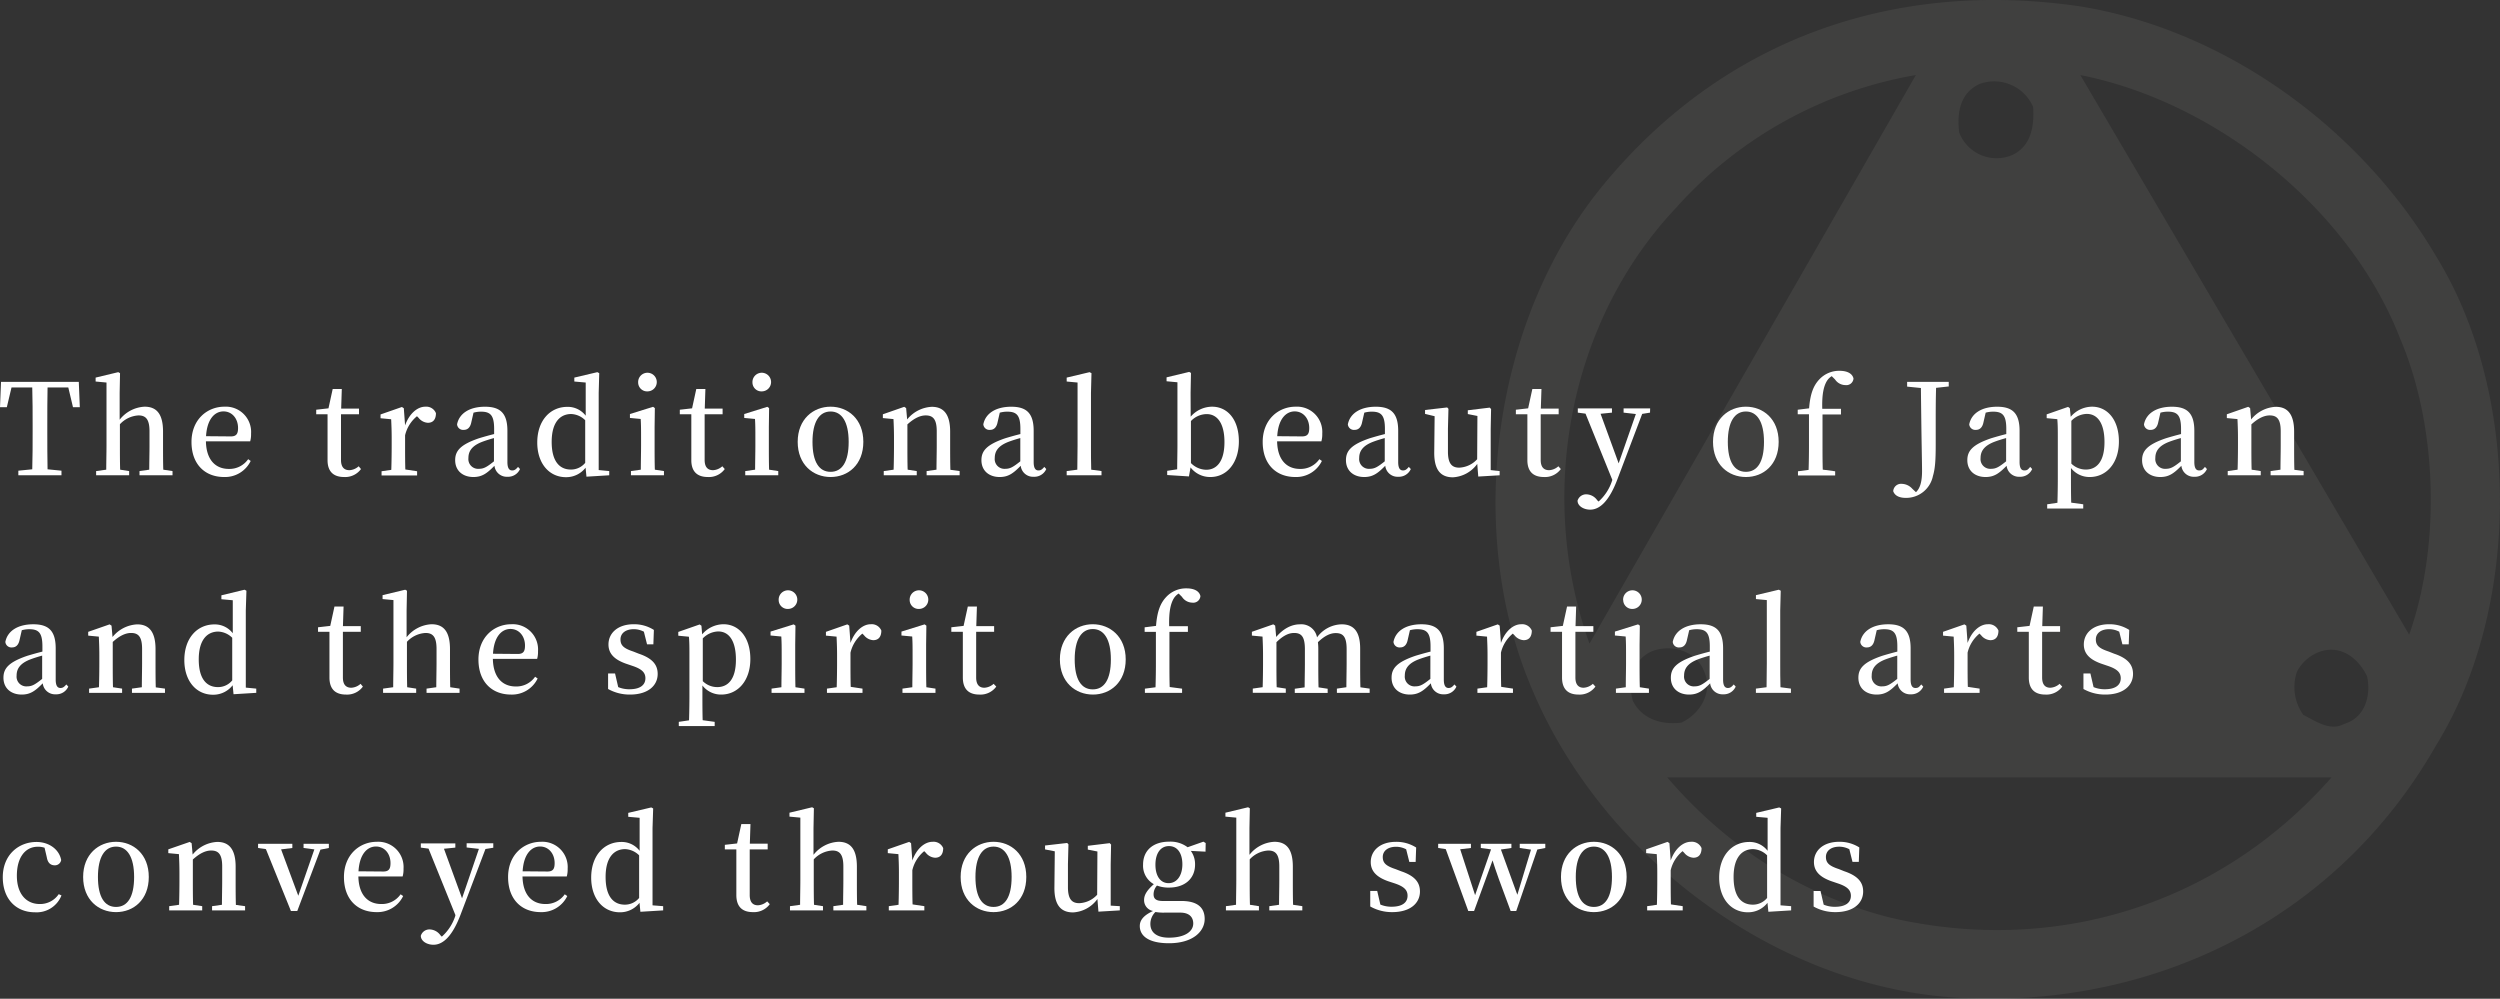 <svg xmlns="http://www.w3.org/2000/svg" viewBox="0 0 592.96 236.88"><rect x="0" y="0" width="592.96" height="236.88" fill="#333333" stroke="none"/><defs><style>.cls-1{fill:#bcbbaf;opacity:0.1;}.cls-2{fill:#fff;}</style></defs><g id="レイヤー_2" data-name="レイヤー 2"><g id="txt"><path class="cls-1" d="M577.77,60.73C559.63,29.9,527.28,6.92,493.11,1.47,449-4.88,408.76,9.33,380.33,43.8c-26,31.45-33.25,81.64-16.92,119.73,16.92,40.21,58.65,71.05,101.89,73.17,45.95,2.42,89.19-19,112.47-59.86C598,144.18,598,93.39,577.77,60.73ZM469.53,19.91a10.07,10.07,0,0,1,12.69,5.45c.3,4.23-.3,9.37-5.13,11.49a9.49,9.49,0,0,1-12.4-5.44C464.09,26.56,465,22,469.53,19.91Zm-71.66,29A98.81,98.81,0,0,1,454.41,17.8L377,152.65C364.31,117.27,372.18,75.85,397.87,48.94ZM387.29,166.25c-1.21-4.23-.31-9.67,4.54-11.79,4.83-1.81,10.58,0,12.39,4.84,2.12,4.84-.91,10-5.44,12.1C394,172,389.41,170.48,387.29,166.25Zm61.08,51.4c-20.26-5.14-38.41-16.33-52.92-33.26H553C526.37,214.63,487.37,226.72,448.37,217.65ZM556,171.7c-3.32,1.81-6.65-.61-9.67-2.12a11.31,11.31,0,0,1-1.52-10.28,9.9,9.9,0,0,1,5.75-4.84c5.14-1.51,9.07,2.12,10.89,6C562.35,164.74,561.14,170.19,556,171.7Zm15.42-21.17-78-132.73c32.05,6.35,63.8,31.44,75.89,62.58C578.07,101,579,129.06,571.42,150.53Z"/><path class="cls-2" d="M11.28,91.9c-.06,2.94-.06,5.91-.06,9v1.53c0,2.94,0,5.91.06,8.88l3.3.33v1.08H4.35v-1.08l3.3-.33c.09-2.91.09-5.88.09-8.88v-1.53c0-3,0-6-.09-9H2.73L1.62,96.58H0l.24-6H18.69l.24,6H17.31L16.2,91.9Z"/><path class="cls-2" d="M40.92,111.73v1H33.09v-1l2.31-.33c0-1.68.06-4,.06-5.67v-3.42c0-2.85-.87-3.78-2.61-3.78a6.47,6.47,0,0,0-4.41,2.1v5.1c0,1.59,0,4,.06,5.67l2.13.33v1H22.8v-1l2.4-.33c0-1.71.06-4.11.06-5.67v-15l-2.58-.24v-.93l5.37-1.29.42.24-.09,4.71v6.33a8,8,0,0,1,5.91-3.09c2.82,0,4.38,1.68,4.38,5.91v3.36c0,1.65,0,4,.06,5.67Z"/><path class="cls-2" d="M48.84,104.68c.09,4.47,2.34,6.54,5.43,6.54a5.4,5.4,0,0,0,4.59-2.31l.6.42a6.75,6.75,0,0,1-6.3,3.81c-4.53,0-7.74-3-7.74-8.31s3.72-8.37,7.8-8.37a6,6,0,0,1,6.33,6.39,6.26,6.26,0,0,1-.21,1.83Zm5.91-1.17c1.38,0,1.71-.69,1.71-2,0-2.22-1.41-3.93-3.45-3.93s-3.9,1.77-4.14,5.88Z"/><path class="cls-2" d="M85.62,111.25a4.63,4.63,0,0,1-4,1.89c-2.52,0-3.93-1.29-3.93-4,0-.9,0-1.68,0-2.91V98.26H75V97.18l2.91-.33,1-4.59h2.16l-.15,4.65h4.23v1.35H80.88v10.83c0,1.71.75,2.43,2,2.43a3.53,3.53,0,0,0,2.19-.93Z"/><path class="cls-2" d="M96.08,100.9c1-2.82,2.94-4.44,4.8-4.44A2.47,2.47,0,0,1,103.4,98c0,1.38-.6,2.28-1.92,2.28a3,3,0,0,1-2.19-1.17l-.39-.39a8.26,8.26,0,0,0-2.82,4.53v2.52c0,1.56,0,3.9.06,5.58l2.79.42v1H90.5v-1l2.31-.33c.06-1.71.09-4.11.09-5.67v-1.92c0-1.89-.06-3-.12-4.41l-2.52-.24v-.9l5.07-1.77.45.3Z"/><path class="cls-2" d="M123.34,111.25a3.09,3.09,0,0,1-3,1.83,2.93,2.93,0,0,1-3.06-2.61c-1.74,1.77-2.91,2.67-5,2.67-2.46,0-4.32-1.44-4.32-4,0-2.22,1.26-3.69,5.64-5.19,1-.3,2.34-.69,3.6-1v-1.23c0-3.21-.87-4.08-3.12-4.08a6.56,6.56,0,0,0-1.77.24l-.51,2.22c-.24,1.26-.87,1.86-1.8,1.86a1.44,1.44,0,0,1-1.59-1.32c.51-2.58,2.94-4.17,6.63-4.17s5.31,1.62,5.31,5.73v7.38c0,1.5.45,2,1.14,2,.54,0,.87-.24,1.38-.84Zm-6.18-7.35c-1.08.3-2.1.63-2.73.87-2.64,1-3.33,2.37-3.33,3.87a2.31,2.31,0,0,0,2.55,2.55c1.08,0,1.83-.42,3.51-1.77Z"/><path class="cls-2" d="M144.5,111.73v1l-5.4.33-.21-2.13a5.79,5.79,0,0,1-4.65,2.25c-4,0-6.81-3.27-6.81-8.22,0-5.22,3.06-8.46,7.14-8.46a5.34,5.34,0,0,1,4.35,2.1V90.73l-2.7-.24v-.93l5.46-1.29.45.24L142,93.19v18.3Zm-5.7-12.06a5,5,0,0,0-3.33-1.47c-2.49,0-4.62,1.8-4.62,6.6s2,6.57,4.56,6.57a4.35,4.35,0,0,0,3.39-1.59Z"/><path class="cls-2" d="M157.48,111.73v1h-7.83v-1l2.34-.33c0-1.71.06-4.11.06-5.67v-1.92c0-1.86,0-3-.09-4.44l-2.55-.24V98.2l5.49-1.71.42.3-.06,4.47v4.47c0,1.59,0,4,.06,5.67Zm-6.12-21a2.21,2.21,0,1,1,2.22,2.1A2.12,2.12,0,0,1,151.36,90.73Z"/><path class="cls-2" d="M171.9,111.25a4.63,4.63,0,0,1-4,1.89c-2.52,0-3.93-1.29-3.93-4,0-.9,0-1.68,0-2.91V98.26h-2.73V97.18l2.91-.33,1-4.59h2.16l-.15,4.65h4.23v1.35h-4.26v10.83c0,1.71.75,2.43,2,2.43a3.53,3.53,0,0,0,2.19-.93Z"/><path class="cls-2" d="M184.59,111.73v1h-7.83v-1l2.34-.33c0-1.71.06-4.11.06-5.67v-1.92c0-1.86,0-3-.09-4.44l-2.55-.24V98.2L182,96.49l.42.3-.06,4.47v4.47c0,1.59,0,4,.06,5.67Zm-6.12-21a2.21,2.21,0,1,1,2.22,2.1A2.12,2.12,0,0,1,178.47,90.73Z"/><path class="cls-2" d="M189.2,104.8c0-5.4,3.72-8.34,7.8-8.34s7.77,2.91,7.77,8.34-3.63,8.34-7.77,8.34S189.2,110.2,189.2,104.8Zm12.09,0c0-4.74-1.62-7.2-4.29-7.2s-4.29,2.46-4.29,7.2,1.56,7.11,4.29,7.11S201.29,109.54,201.29,104.83Z"/><path class="cls-2" d="M227.61,111.73v1h-7.83v-1l2.34-.33c0-1.68.06-4,.06-5.67v-3.42c0-2.82-.84-3.78-2.61-3.78-1.29,0-2.7.63-4.35,2.13v5.07c0,1.59,0,4,.06,5.67l2.16.33v1h-7.83v-1l2.34-.33c.06-1.71.09-4.11.09-5.67v-1.92c0-1.89-.06-3-.12-4.41l-2.52-.24v-.9l5.07-1.77.45.3.24,2.7a8,8,0,0,1,5.85-3c2.79,0,4.35,1.74,4.35,5.88v3.39c0,1.65,0,4,.06,5.67Z"/><path class="cls-2" d="M248.16,111.25a3.09,3.09,0,0,1-3,1.83,2.93,2.93,0,0,1-3.06-2.61c-1.74,1.77-2.91,2.67-5,2.67-2.46,0-4.32-1.44-4.32-4,0-2.22,1.26-3.69,5.64-5.19,1-.3,2.34-.69,3.6-1v-1.23c0-3.21-.87-4.08-3.12-4.08a6.56,6.56,0,0,0-1.77.24l-.51,2.22c-.24,1.26-.87,1.86-1.8,1.86a1.44,1.44,0,0,1-1.59-1.32c.51-2.58,2.94-4.17,6.63-4.17s5.31,1.62,5.31,5.73v7.38c0,1.5.45,2,1.14,2,.54,0,.87-.24,1.38-.84ZM242,103.9c-1.08.3-2.1.63-2.73.87-2.64,1-3.33,2.37-3.33,3.87a2.31,2.31,0,0,0,2.55,2.55c1.08,0,1.83-.42,3.51-1.77Z"/><path class="cls-2" d="M261.26,111.73v1H253v-1l2.52-.33c0-1.86.06-3.84.06-5.67v-15L253,90.49v-.93l5.43-1.29.45.24-.12,4.71v12.51c0,1.83,0,3.81.06,5.67Z"/><path class="cls-2" d="M282.41,98.83a6.77,6.77,0,0,1,5.07-2.37c3.63,0,6.36,3,6.36,8.22,0,4.95-2.73,8.46-6.75,8.46a5.82,5.82,0,0,1-4.71-2.28L282,113l-5.16-.33v-1l2.37-.36c0-1.68.06-4.08.06-5.64v-15l-2.58-.24v-.93l5.37-1.29.42.24-.09,4.71Zm.06,11a5.17,5.17,0,0,0,3.63,1.59c2.31,0,4.32-1.74,4.32-6.57,0-4.5-1.74-6.63-4.2-6.63a5.19,5.19,0,0,0-3.75,1.65Z"/><path class="cls-2" d="M302.91,104.68c.09,4.47,2.34,6.54,5.43,6.54a5.4,5.4,0,0,0,4.59-2.31l.6.42a6.75,6.75,0,0,1-6.3,3.81c-4.53,0-7.74-3-7.74-8.31s3.72-8.37,7.8-8.37a6,6,0,0,1,6.33,6.39,6.26,6.26,0,0,1-.21,1.83Zm5.91-1.17c1.38,0,1.71-.69,1.71-2,0-2.22-1.41-3.93-3.45-3.93s-3.9,1.77-4.14,5.88Z"/><path class="cls-2" d="M334.62,111.25a3.09,3.09,0,0,1-3,1.83,2.93,2.93,0,0,1-3.06-2.61c-1.74,1.77-2.91,2.67-5,2.67-2.46,0-4.32-1.44-4.32-4,0-2.22,1.26-3.69,5.64-5.19,1-.3,2.34-.69,3.6-1v-1.23c0-3.21-.87-4.08-3.12-4.08a6.56,6.56,0,0,0-1.77.24l-.51,2.22c-.24,1.26-.87,1.86-1.8,1.86a1.44,1.44,0,0,1-1.59-1.32c.51-2.58,2.94-4.17,6.63-4.17s5.31,1.62,5.31,5.73v7.38c0,1.5.45,2,1.14,2,.54,0,.87-.24,1.38-.84Zm-6.18-7.35c-1.08.3-2.1.63-2.73.87-2.64,1-3.33,2.37-3.33,3.87a2.31,2.31,0,0,0,2.55,2.55c1.08,0,1.83-.42,3.51-1.77Z"/><path class="cls-2" d="M355.69,111.73v1l-5.07.3-.24-3a7.63,7.63,0,0,1-5.76,3.18c-2.79,0-4.5-1.59-4.44-6l.09-8.49L338,98.17v-.93l5.25-.6.3.33-.12,4.71v5.43c0,2.85.93,3.81,2.67,3.81a6.09,6.09,0,0,0,4.26-2l.06-10.26-2.28-.45v-.9l5.19-.63.33.33-.09,4.71v9.78Z"/><path class="cls-2" d="M370.2,111.25a4.63,4.63,0,0,1-4,1.89c-2.52,0-3.93-1.29-3.93-4,0-.9,0-1.68,0-2.91V98.26h-2.73V97.18l2.91-.33,1-4.59h2.16l-.15,4.65h4.23v1.35h-4.26v10.83c0,1.71.75,2.43,2,2.43a3.53,3.53,0,0,0,2.19-.93Z"/><path class="cls-2" d="M391.36,97.87l-1.86.3-5.82,15.36c-2,5.37-4.26,7.35-6.51,7.35-1.56,0-3-.87-3-2.13a2.13,2.13,0,0,1,2.19-1.5,3.23,3.23,0,0,1,2.46,1.38l.33.33a11.2,11.2,0,0,0,3.21-4.95l.06-.18-6.36-15.72-1.83-.24v-1h8.1v1l-2.7.27,4.29,11.76L388,98.2l-2.91-.33v-1h6.3Z"/><path class="cls-2" d="M406.3,104.8c0-5.4,3.72-8.34,7.8-8.34s7.77,2.91,7.77,8.34-3.63,8.34-7.77,8.34S406.3,110.2,406.3,104.8Zm12.09,0c0-4.74-1.62-7.2-4.29-7.2s-4.29,2.46-4.29,7.2,1.56,7.11,4.29,7.11S418.39,109.54,418.39,104.83Z"/><path class="cls-2" d="M429.09,96.85c.27-3.48,1.05-5.43,2.46-6.9a6.42,6.42,0,0,1,4.77-2c1.59,0,3,.51,3.3,1.83a1.7,1.7,0,0,1-1.92,1.56A3,3,0,0,1,435.24,90l-.78-.78a3.47,3.47,0,0,0-1.11,1.08c-.81,1.29-1.23,3.24-1.14,6.66h4.44v1.35h-4.38v7.47c0,1.86,0,3.75.06,5.61l2.94.39v1h-8.82v-1l2.52-.33q.09-2.84.09-5.67V98.26h-2.67V97.18Z"/><path class="cls-2" d="M462.21,91.66l-3,.33c-.09,2.85-.09,5.82-.09,8.79v4.71c0,3.78-.15,5.7-.66,7.41a6.48,6.48,0,0,1-6.42,5.19c-1.35,0-2.58-.39-3-1.59a1.87,1.87,0,0,1,2.07-1.74,3.47,3.47,0,0,1,2.46,1.17l.87.81c.93-.9,1.44-2.37,1.44-5,0-2.19-.12-5.82-.27-19.71l-3.27-.33V90.58h9.87Z"/><path class="cls-2" d="M482,111.25a3.09,3.09,0,0,1-3,1.83,2.93,2.93,0,0,1-3.06-2.61c-1.74,1.77-2.91,2.67-5,2.67-2.46,0-4.32-1.44-4.32-4,0-2.22,1.26-3.69,5.64-5.19,1-.3,2.34-.69,3.6-1v-1.23c0-3.21-.87-4.08-3.12-4.08a6.56,6.56,0,0,0-1.77.24l-.51,2.22c-.24,1.26-.87,1.86-1.8,1.86a1.44,1.44,0,0,1-1.59-1.32c.51-2.58,2.94-4.17,6.63-4.17s5.31,1.62,5.31,5.73v7.38c0,1.5.45,2,1.14,2s.87-.24,1.38-.84Zm-6.18-7.35c-1.08.3-2.1.63-2.73.87-2.64,1-3.33,2.37-3.33,3.87a2.31,2.31,0,0,0,2.55,2.55c1.08,0,1.83-.42,3.51-1.77Z"/><path class="cls-2" d="M491.14,98.86a6.7,6.7,0,0,1,5.07-2.4c3.6,0,6.36,3.06,6.36,8.25s-3,8.43-6.9,8.43A5.55,5.55,0,0,1,491.2,111v2.4c0,1.77,0,3.81.06,5.82l2.85.39v1h-8.55v-1l2.43-.36c.06-2,.09-4,.09-5.82v-9.57c0-1.89,0-3.06-.12-4.44l-2.52-.24v-.9l5.07-1.77.42.3Zm.15,11.1a4.88,4.88,0,0,0,3.42,1.41c2.52,0,4.44-1.8,4.44-6.51,0-4.53-1.68-6.69-4.2-6.69a5.29,5.29,0,0,0-3.66,1.65Z"/><path class="cls-2" d="M523.45,111.25a3.09,3.09,0,0,1-3,1.83,2.93,2.93,0,0,1-3.06-2.61c-1.74,1.77-2.91,2.67-5,2.67-2.46,0-4.32-1.44-4.32-4,0-2.22,1.26-3.69,5.64-5.19,1-.3,2.34-.69,3.6-1v-1.23c0-3.21-.87-4.08-3.12-4.08a6.56,6.56,0,0,0-1.77.24l-.51,2.22c-.24,1.26-.87,1.86-1.8,1.86a1.44,1.44,0,0,1-1.59-1.32c.51-2.58,2.94-4.17,6.63-4.17s5.31,1.62,5.31,5.73v7.38c0,1.5.45,2,1.14,2s.87-.24,1.38-.84Zm-6.18-7.35c-1.08.3-2.1.63-2.73.87-2.64,1-3.33,2.37-3.33,3.87a2.31,2.31,0,0,0,2.55,2.55c1.08,0,1.83-.42,3.51-1.77Z"/><path class="cls-2" d="M546.38,111.73v1h-7.83v-1l2.34-.33c0-1.68.06-4,.06-5.67v-3.42c0-2.82-.84-3.78-2.61-3.78-1.29,0-2.7.63-4.35,2.13v5.07c0,1.59,0,4,.06,5.67l2.16.33v1h-7.83v-1l2.34-.33c.06-1.71.09-4.11.09-5.67v-1.92c0-1.89-.06-3-.12-4.41l-2.52-.24v-.9l5.07-1.77.45.3.24,2.7a8,8,0,0,1,5.85-3c2.79,0,4.35,1.74,4.35,5.88v3.39c0,1.65,0,4,.06,5.67Z"/><path class="cls-2" d="M16.2,162.85a3.09,3.09,0,0,1-3,1.83,2.93,2.93,0,0,1-3.06-2.61c-1.74,1.77-2.91,2.67-5,2.67-2.46,0-4.32-1.44-4.32-4,0-2.22,1.26-3.69,5.64-5.19,1-.3,2.34-.69,3.6-1v-1.23c0-3.21-.87-4.08-3.12-4.08a6.56,6.56,0,0,0-1.77.24l-.51,2.22c-.24,1.26-.87,1.86-1.8,1.86a1.44,1.44,0,0,1-1.59-1.32c.51-2.58,2.94-4.17,6.63-4.17s5.31,1.62,5.31,5.73v7.38c0,1.5.45,2,1.14,2,.54,0,.87-.24,1.38-.84ZM10,155.5c-1.08.3-2.1.63-2.73.87-2.64,1-3.33,2.37-3.33,3.87a2.31,2.31,0,0,0,2.55,2.55c1.08,0,1.83-.42,3.51-1.77Z"/><path class="cls-2" d="M39.13,163.33v1H31.3v-1l2.34-.33c0-1.68.06-4,.06-5.67v-3.42c0-2.82-.84-3.78-2.61-3.78-1.29,0-2.7.63-4.35,2.13v5.07c0,1.59,0,4,.06,5.67l2.16.33v1H21.13v-1l2.34-.33c.06-1.71.09-4.11.09-5.67v-1.92c0-1.89-.06-3-.12-4.41l-2.52-.24v-.9L26,148.09l.45.3.24,2.7a8,8,0,0,1,5.85-3c2.79,0,4.35,1.74,4.35,5.88v3.39c0,1.65,0,4,.06,5.67Z"/><path class="cls-2" d="M60.78,163.33v1l-5.39.33-.21-2.13a5.79,5.79,0,0,1-4.65,2.25c-4,0-6.81-3.27-6.81-8.22,0-5.22,3.06-8.46,7.14-8.46a5.34,5.34,0,0,1,4.35,2.1v-7.83l-2.7-.24v-.93L58,139.87l.45.24-.15,4.68v18.3Zm-5.7-12.06a5,5,0,0,0-3.32-1.47c-2.49,0-4.62,1.8-4.62,6.6s2,6.57,4.56,6.57a4.32,4.32,0,0,0,3.38-1.59Z"/><path class="cls-2" d="M86.07,162.85a4.63,4.63,0,0,1-4,1.89c-2.52,0-3.93-1.29-3.93-4.05,0-.9,0-1.68,0-2.91v-7.92H75.43v-1.08l2.9-.33,1-4.59h2.16l-.15,4.65h4.23v1.35H81.33v10.83c0,1.71.75,2.43,2,2.43a3.53,3.53,0,0,0,2.19-.93Z"/><path class="cls-2" d="M109,163.33v1h-7.83v-1l2.31-.33c0-1.68.06-4,.06-5.67v-3.42c0-2.85-.87-3.78-2.61-3.78a6.47,6.47,0,0,0-4.41,2.1v5.1c0,1.59,0,4,.06,5.67l2.13.33v1H90.86v-1l2.4-.33c0-1.71.06-4.11.06-5.67v-15l-2.58-.24v-.93l5.37-1.29.42.24-.09,4.71v6.33a8,8,0,0,1,5.91-3.09c2.82,0,4.38,1.68,4.38,5.91v3.36c0,1.65,0,4,.06,5.67Z"/><path class="cls-2" d="M116.9,156.28c.09,4.47,2.34,6.54,5.43,6.54a5.4,5.4,0,0,0,4.59-2.31l.6.42a6.75,6.75,0,0,1-6.3,3.81c-4.53,0-7.74-3-7.74-8.31s3.72-8.37,7.8-8.37a6,6,0,0,1,6.33,6.39,6.26,6.26,0,0,1-.21,1.83Zm5.91-1.17c1.38,0,1.71-.69,1.71-2,0-2.22-1.41-3.93-3.45-3.93s-3.9,1.77-4.14,5.88Z"/><path class="cls-2" d="M151.52,155.05c3.21,1.08,4.47,2.61,4.47,4.8,0,2.76-2.28,4.89-6.57,4.89a10.43,10.43,0,0,1-5.19-1.32v-3.69h1.65l.75,3.24a6.83,6.83,0,0,0,2.67.51c2.52,0,3.78-1,3.78-2.61,0-1.35-.84-2.19-3.09-2.94l-1.59-.54c-2.49-.9-4.08-2.22-4.08-4.53,0-2.67,2.16-4.8,6-4.8a8.68,8.68,0,0,1,4.77,1.35l-.12,3.42h-1.5l-.75-3a5.15,5.15,0,0,0-2.37-.6c-2,0-3.18,1-3.18,2.43s.78,2.13,3.06,2.88Z"/><path class="cls-2" d="M166.54,150.46a6.7,6.7,0,0,1,5.07-2.4c3.6,0,6.36,3.06,6.36,8.25s-3,8.43-6.9,8.43a5.55,5.55,0,0,1-4.47-2.16V165c0,1.77,0,3.81.06,5.82l2.85.39v1H161v-1l2.43-.36c.06-2,.09-4,.09-5.82v-9.57c0-1.89,0-3.06-.12-4.44l-2.52-.24v-.9l5.07-1.77.42.3Zm.15,11.1a4.88,4.88,0,0,0,3.42,1.41c2.52,0,4.44-1.8,4.44-6.51,0-4.53-1.68-6.69-4.2-6.69a5.29,5.29,0,0,0-3.66,1.65Z"/><path class="cls-2" d="M190.81,163.33v1H183v-1l2.34-.33c0-1.71.06-4.11.06-5.67v-1.92c0-1.86,0-3-.09-4.44l-2.55-.24v-.93l5.49-1.71.42.3-.06,4.47v4.47c0,1.59,0,4,.06,5.67Zm-6.12-21a2.21,2.21,0,1,1,2.22,2.1A2.12,2.12,0,0,1,184.69,142.33Z"/><path class="cls-2" d="M201.72,152.5c1-2.82,2.94-4.44,4.8-4.44a2.47,2.47,0,0,1,2.52,1.5c0,1.38-.6,2.28-1.92,2.28a3,3,0,0,1-2.19-1.17l-.39-.39a8.26,8.26,0,0,0-2.82,4.53v2.52c0,1.56,0,3.9.06,5.58l2.79.42v1h-8.43v-1l2.31-.33c.06-1.71.09-4.11.09-5.67v-1.92c0-1.89-.06-3-.12-4.41l-2.52-.24v-.9l5.07-1.77.45.3Z"/><path class="cls-2" d="M221.88,163.33v1h-7.83v-1l2.34-.33c0-1.71.06-4.11.06-5.67v-1.92c0-1.86,0-3-.09-4.44l-2.55-.24v-.93l5.49-1.71.42.3-.06,4.47v4.47c0,1.59,0,4,.06,5.67Zm-6.12-21a2.21,2.21,0,1,1,2.22,2.1A2.12,2.12,0,0,1,215.76,142.33Z"/><path class="cls-2" d="M236.3,162.85a4.63,4.63,0,0,1-4,1.89c-2.52,0-3.93-1.29-3.93-4.05,0-.9,0-1.68,0-2.91v-7.92h-2.73v-1.08l2.91-.33,1-4.59h2.16l-.15,4.65h4.23v1.35h-4.26v10.83c0,1.71.75,2.43,1.95,2.43a3.53,3.53,0,0,0,2.19-.93Z"/><path class="cls-2" d="M251.39,156.4c0-5.4,3.72-8.34,7.8-8.34S267,151,267,156.4s-3.63,8.34-7.77,8.34S251.39,161.8,251.39,156.4Zm12.09,0c0-4.74-1.62-7.2-4.29-7.2s-4.29,2.46-4.29,7.2,1.56,7.11,4.29,7.11S263.48,161.14,263.48,156.43Z"/><path class="cls-2" d="M274.19,148.45c.27-3.48,1.05-5.43,2.46-6.9a6.42,6.42,0,0,1,4.77-2c1.59,0,3,.51,3.3,1.83a1.7,1.7,0,0,1-1.92,1.56,3,3,0,0,1-2.46-1.38l-.78-.78a3.47,3.47,0,0,0-1.11,1.08c-.81,1.29-1.23,3.24-1.14,6.66h4.44v1.35h-4.38v7.47c0,1.86,0,3.75.06,5.61l2.94.39v1h-8.82v-1l2.52-.33q.09-2.83.09-5.67v-7.47h-2.67v-1.08Z"/><path class="cls-2" d="M324.86,163.33v1h-7.77v-1l2.25-.33c0-1.68.06-4,.06-5.67V154c0-2.94-.81-3.84-2.58-3.84-1.29,0-2.64.63-4.23,2.16a14,14,0,0,1,.09,1.65v3.39c0,1.65,0,4,.06,5.67l2.16.33v1h-7.8v-1l2.34-.33c0-1.68.06-4,.06-5.67V154c0-2.88-.75-3.87-2.55-3.87-1.38,0-2.7.72-4.2,2.19v5c0,1.59,0,4,.06,5.67l2.16.33v1h-7.83v-1l2.34-.33c.06-1.71.09-4.11.09-5.67v-1.92c0-1.89-.06-3-.12-4.41l-2.52-.24v-.9l5.07-1.77.45.3.24,2.7c1.71-2,3.66-3,5.64-3a3.79,3.79,0,0,1,4.05,3.09,7.41,7.41,0,0,1,5.85-3.09c2.85,0,4.38,1.71,4.38,5.76v3.51c0,1.65,0,4,.06,5.67Z"/><path class="cls-2" d="M345.44,162.85a3.09,3.09,0,0,1-3,1.83,2.93,2.93,0,0,1-3.06-2.61c-1.74,1.77-2.91,2.67-5,2.67-2.46,0-4.32-1.44-4.32-4,0-2.22,1.26-3.69,5.64-5.19,1-.3,2.34-.69,3.6-1v-1.23c0-3.21-.87-4.08-3.12-4.08a6.56,6.56,0,0,0-1.77.24l-.51,2.22c-.24,1.26-.87,1.86-1.8,1.86a1.44,1.44,0,0,1-1.59-1.32c.51-2.58,2.94-4.17,6.63-4.17s5.31,1.62,5.31,5.73v7.38c0,1.5.45,2,1.14,2,.54,0,.87-.24,1.38-.84Zm-6.18-7.35c-1.08.3-2.1.63-2.73.87-2.64,1-3.33,2.37-3.33,3.87a2.31,2.31,0,0,0,2.55,2.55c1.08,0,1.83-.42,3.51-1.77Z"/><path class="cls-2" d="M356,152.5c1-2.82,2.94-4.44,4.8-4.44a2.47,2.47,0,0,1,2.52,1.5c0,1.38-.6,2.28-1.92,2.28a3,3,0,0,1-2.19-1.17l-.39-.39a8.26,8.26,0,0,0-2.82,4.53v2.52c0,1.56,0,3.9.06,5.58l2.79.42v1h-8.43v-1l2.31-.33c.06-1.71.09-4.11.09-5.67v-1.92c0-1.89-.06-3-.12-4.41l-2.52-.24v-.9l5.07-1.77.45.3Z"/><path class="cls-2" d="M378.41,162.85a4.63,4.63,0,0,1-4,1.89c-2.51,0-3.92-1.29-3.92-4.05,0-.9,0-1.68,0-2.91v-7.92h-2.72v-1.08l2.91-.33,1-4.59h2.16l-.15,4.65h4.23v1.35h-4.26v10.83c0,1.71.75,2.43,1.95,2.43a3.53,3.53,0,0,0,2.19-.93Z"/><path class="cls-2" d="M391.1,163.33v1h-7.83v-1l2.34-.33c0-1.71.06-4.11.06-5.67v-1.92c0-1.86,0-3-.09-4.44l-2.55-.24v-.93l5.49-1.71.42.3-.06,4.47v4.47c0,1.59,0,4,.06,5.67Zm-6.12-21a2.21,2.21,0,1,1,2.22,2.1A2.12,2.12,0,0,1,385,142.33Z"/><path class="cls-2" d="M411.68,162.85a3.09,3.09,0,0,1-3,1.83,2.93,2.93,0,0,1-3.06-2.61c-1.74,1.77-2.91,2.67-5,2.67-2.46,0-4.32-1.44-4.32-4,0-2.22,1.26-3.69,5.64-5.19,1-.3,2.34-.69,3.6-1v-1.23c0-3.21-.87-4.08-3.12-4.08a6.56,6.56,0,0,0-1.77.24l-.51,2.22c-.24,1.26-.87,1.86-1.8,1.86a1.44,1.44,0,0,1-1.59-1.32c.51-2.58,2.94-4.17,6.63-4.17s5.31,1.62,5.31,5.73v7.38c0,1.5.45,2,1.14,2,.54,0,.87-.24,1.38-.84Zm-6.18-7.35c-1.08.3-2.1.63-2.73.87-2.64,1-3.33,2.37-3.33,3.87a2.31,2.31,0,0,0,2.55,2.55c1.08,0,1.83-.42,3.51-1.77Z"/><path class="cls-2" d="M424.78,163.33v1h-8.31v-1L419,163c0-1.86.06-3.84.06-5.67v-15l-2.58-.24v-.93l5.43-1.29.45.24-.12,4.71v12.51c0,1.83,0,3.81.06,5.67Z"/><path class="cls-2" d="M456.16,162.85a3.09,3.09,0,0,1-3,1.83,2.93,2.93,0,0,1-3.06-2.61c-1.74,1.77-2.91,2.67-5,2.67-2.46,0-4.32-1.44-4.32-4,0-2.22,1.26-3.69,5.64-5.19,1-.3,2.34-.69,3.6-1v-1.23c0-3.21-.87-4.08-3.12-4.08a6.56,6.56,0,0,0-1.77.24l-.51,2.22c-.24,1.26-.87,1.86-1.8,1.86a1.44,1.44,0,0,1-1.59-1.32c.51-2.58,2.94-4.17,6.63-4.17s5.31,1.62,5.31,5.73v7.38c0,1.5.45,2,1.14,2s.87-.24,1.38-.84ZM450,155.5c-1.08.3-2.1.63-2.73.87-2.64,1-3.33,2.37-3.33,3.87a2.31,2.31,0,0,0,2.55,2.55c1.08,0,1.83-.42,3.51-1.77Z"/><path class="cls-2" d="M466.68,152.5c1-2.82,2.94-4.44,4.8-4.44a2.47,2.47,0,0,1,2.52,1.5c0,1.38-.6,2.28-1.92,2.28a3,3,0,0,1-2.19-1.17l-.39-.39a8.26,8.26,0,0,0-2.82,4.53v2.52c0,1.56,0,3.9.06,5.58l2.79.42v1H461.1v-1l2.31-.33c.06-1.71.09-4.11.09-5.67v-1.92c0-1.89-.06-3-.12-4.41l-2.52-.24v-.9l5.07-1.77.45.3Z"/><path class="cls-2" d="M489.13,162.85a4.63,4.63,0,0,1-4,1.89c-2.52,0-3.93-1.29-3.93-4.05,0-.9,0-1.68,0-2.91v-7.92h-2.73v-1.08l2.91-.33,1-4.59h2.16l-.15,4.65h4.23v1.35h-4.26v10.83c0,1.71.75,2.43,1.95,2.43a3.53,3.53,0,0,0,2.19-.93Z"/><path class="cls-2" d="M501.45,155.05c3.21,1.08,4.47,2.61,4.47,4.8,0,2.76-2.28,4.89-6.57,4.89a10.43,10.43,0,0,1-5.19-1.32v-3.69h1.65l.75,3.24a6.83,6.83,0,0,0,2.67.51c2.52,0,3.78-1,3.78-2.61,0-1.35-.84-2.19-3.09-2.94l-1.59-.54c-2.49-.9-4.08-2.22-4.08-4.53,0-2.67,2.16-4.8,6-4.8a8.68,8.68,0,0,1,4.77,1.35l-.12,3.42h-1.5l-.75-3a5.15,5.15,0,0,0-2.37-.6c-2,0-3.18,1-3.18,2.43s.78,2.13,3.06,2.88Z"/><path class="cls-2" d="M14.58,212.38a6.33,6.33,0,0,1-6.3,4c-4.47,0-7.62-3.15-7.62-8.31,0-5.31,3.75-8.37,8-8.37,3,0,5.4,1.8,5.85,4.29A1.5,1.5,0,0,1,13,205.24c-1.05,0-1.68-.63-1.89-1.86l-.54-2.31a4.88,4.88,0,0,0-1.59-.24C6,200.83,4,203.35,4,207.7s2.25,6.72,5.43,6.72a5.32,5.32,0,0,0,4.5-2.34Z"/><path class="cls-2" d="M19.72,208c0-5.4,3.72-8.34,7.8-8.34s7.77,2.91,7.77,8.34-3.63,8.34-7.77,8.34S19.72,213.4,19.72,208Zm12.09,0c0-4.74-1.62-7.2-4.29-7.2s-4.29,2.46-4.29,7.2,1.56,7.11,4.29,7.11S31.81,212.74,31.81,208Z"/><path class="cls-2" d="M58.13,214.93v1H50.3v-1l2.34-.33c0-1.68.06-4,.06-5.67v-3.42c0-2.82-.84-3.78-2.61-3.78-1.29,0-2.7.63-4.35,2.13v5.07c0,1.59,0,4,.06,5.67l2.16.33v1H40.13v-1l2.34-.33c.06-1.71.09-4.11.09-5.67V207c0-1.89-.06-3-.12-4.41l-2.52-.24v-.9L45,199.69l.45.3.24,2.7a8,8,0,0,1,5.85-3c2.79,0,4.35,1.74,4.35,5.88v3.39c0,1.65,0,4,.06,5.67Z"/><path class="cls-2" d="M78,201.13l-2,.39-5.49,14.55H69L63.07,201.4l-1.86-.27v-1h8.13v1l-2.67.33,4.08,11,3.81-11L72,201.13v-1h6Z"/><path class="cls-2" d="M85,207.88c.09,4.47,2.34,6.54,5.43,6.54a5.4,5.4,0,0,0,4.59-2.31l.6.42a6.75,6.75,0,0,1-6.3,3.81c-4.53,0-7.74-3-7.74-8.31s3.72-8.37,7.8-8.37a6,6,0,0,1,6.33,6.39,6.26,6.26,0,0,1-.21,1.83Zm5.91-1.17c1.38,0,1.71-.69,1.71-2,0-2.22-1.41-3.93-3.45-3.93s-3.9,1.77-4.14,5.88Z"/><path class="cls-2" d="M117,201.07l-1.86.3-5.82,15.36c-2,5.37-4.26,7.35-6.51,7.35-1.56,0-3-.87-3-2.13a2.13,2.13,0,0,1,2.19-1.5,3.23,3.23,0,0,1,2.46,1.38l.33.33a11.2,11.2,0,0,0,3.21-4.95L108,217l-6.36-15.72-1.83-.24v-1H108v1l-2.7.27,4.29,11.76,4-11.73-2.91-.33v-1H117Z"/><path class="cls-2" d="M123.93,207.88c.09,4.47,2.34,6.54,5.43,6.54a5.4,5.4,0,0,0,4.59-2.31l.6.42a6.75,6.75,0,0,1-6.3,3.81c-4.53,0-7.74-3-7.74-8.31s3.72-8.37,7.8-8.37a6,6,0,0,1,6.33,6.39,6.26,6.26,0,0,1-.21,1.83Zm5.91-1.17c1.38,0,1.71-.69,1.71-2,0-2.22-1.41-3.93-3.45-3.93s-3.9,1.77-4.14,5.88Z"/><path class="cls-2" d="M157.29,214.93v1l-5.4.33-.21-2.13a5.79,5.79,0,0,1-4.65,2.25c-4,0-6.81-3.27-6.81-8.22,0-5.22,3.06-8.46,7.14-8.46a5.34,5.34,0,0,1,4.35,2.1v-7.83l-2.7-.24v-.93l5.46-1.29.45.24-.15,4.68v18.3Zm-5.7-12.06a5,5,0,0,0-3.33-1.47c-2.49,0-4.62,1.8-4.62,6.6s2,6.57,4.56,6.57a4.35,4.35,0,0,0,3.39-1.59Z"/><path class="cls-2" d="M182.58,214.45a4.63,4.63,0,0,1-4,1.89c-2.52,0-3.93-1.29-3.93-4.05,0-.9,0-1.68,0-2.91v-7.92h-2.73v-1.08l2.91-.33,1-4.59H178l-.15,4.65h4.23v1.35h-4.26v10.83c0,1.71.75,2.43,1.95,2.43a3.53,3.53,0,0,0,2.19-.93Z"/><path class="cls-2" d="M205.49,214.93v1h-7.83v-1l2.31-.33c0-1.68.06-4,.06-5.67v-3.42c0-2.85-.87-3.78-2.61-3.78a6.47,6.47,0,0,0-4.41,2.1v5.1c0,1.59,0,4,.06,5.67l2.13.33v1h-7.83v-1l2.4-.33c0-1.71.06-4.11.06-5.67v-15l-2.58-.24v-.93l5.37-1.29.42.24-.09,4.71v6.33a8,8,0,0,1,5.91-3.09c2.82,0,4.38,1.68,4.38,5.91v3.36c0,1.65,0,4,.06,5.67Z"/><path class="cls-2" d="M216.39,204.1c1-2.82,2.94-4.44,4.8-4.44a2.47,2.47,0,0,1,2.52,1.5c0,1.38-.6,2.28-1.92,2.28a3,3,0,0,1-2.19-1.17l-.39-.39a8.26,8.26,0,0,0-2.82,4.53v2.52c0,1.56,0,3.9.06,5.58l2.79.42v1h-8.43v-1l2.31-.33c.06-1.71.09-4.11.09-5.67V207c0-1.89-.06-3-.12-4.41l-2.52-.24v-.9l5.07-1.77.45.3Z"/><path class="cls-2" d="M227.85,208c0-5.4,3.72-8.34,7.8-8.34s7.77,2.91,7.77,8.34-3.63,8.34-7.77,8.34S227.85,213.4,227.85,208Zm12.09,0c0-4.74-1.62-7.2-4.29-7.2s-4.29,2.46-4.29,7.2,1.56,7.11,4.29,7.11S239.94,212.74,239.94,208Z"/><path class="cls-2" d="M265.6,214.93v1l-5.07.3-.24-3a7.63,7.63,0,0,1-5.76,3.18c-2.79,0-4.5-1.59-4.44-6l.09-8.49-2.31-.45v-.93l5.25-.6.3.33-.12,4.71v5.43c0,2.85.93,3.81,2.67,3.81a6.09,6.09,0,0,0,4.26-2l.06-10.26-2.28-.45v-.9l5.19-.63.33.33-.09,4.71v9.78Z"/><path class="cls-2" d="M285.93,202l-3.48-.18a5.39,5.39,0,0,1,1,3.24c0,3.33-2.43,5.46-6.18,5.46a7.57,7.57,0,0,1-2.85-.48,3.13,3.13,0,0,0-.81,2.07c0,1,.51,1.59,2.19,1.59h4.41c3.84,0,5.52,1.59,5.52,4.26,0,3-2.85,5.76-8.46,5.76-4.89,0-6.93-1.77-6.93-4.08,0-1.41.93-2.55,3.15-3.57a2.59,2.59,0,0,1-2.13-2.61c0-1.17.63-2.25,2.31-3.75a5,5,0,0,1-2.55-4.65c0-3.36,2.4-5.43,6.18-5.43a6.75,6.75,0,0,1,4.38,1.32l3.75-1.32.54.33Zm-9.69,14.46a11.18,11.18,0,0,1-2.19-.15,3.94,3.94,0,0,0-1.2,2.82c0,2.19,1.74,3.27,4.38,3.27,3.81,0,5.79-1.47,5.79-3.36,0-1.41-.84-2.58-3.09-2.58Zm4.2-11.46c0-2.61-1.17-4.32-3.18-4.32s-3.21,1.74-3.21,4.41,1.17,4.38,3.12,4.38S280.44,207.7,280.44,205Z"/><path class="cls-2" d="M308.89,214.93v1h-7.83v-1l2.31-.33c0-1.68.06-4,.06-5.67v-3.42c0-2.85-.87-3.78-2.61-3.78a6.47,6.47,0,0,0-4.41,2.1v5.1c0,1.59,0,4,.06,5.67l2.13.33v1h-7.83v-1l2.4-.33c0-1.71.06-4.11.06-5.67v-15l-2.58-.24v-.93l5.37-1.29.42.24-.09,4.71v6.33a8,8,0,0,1,5.91-3.09c2.82,0,4.38,1.68,4.38,5.91v3.36c0,1.65,0,4,.06,5.67Z"/><path class="cls-2" d="M332.32,206.65c3.21,1.08,4.47,2.61,4.47,4.8,0,2.76-2.28,4.89-6.57,4.89A10.43,10.43,0,0,1,325,215v-3.69h1.65l.75,3.24a6.83,6.83,0,0,0,2.67.51c2.52,0,3.78-1,3.78-2.61,0-1.35-.84-2.19-3.09-2.94L329.2,209c-2.49-.9-4.08-2.22-4.08-4.53,0-2.67,2.16-4.8,6-4.8a8.68,8.68,0,0,1,4.77,1.35l-.12,3.42h-1.5l-.75-3a5.15,5.15,0,0,0-2.37-.6c-2,0-3.18,1-3.18,2.43s.78,2.13,3.06,2.88Z"/><path class="cls-2" d="M366.52,201.13l-1.89.36-5,14.58H358.3c-2.52-6.69-3.57-9.66-4.29-12l-4.38,12h-1.38l-5.34-14.67-1.8-.27v-1h7.77v1l-2.55.3,3.54,10.89,3.78-10.86-2.43-.33v-1h7.26v1l-2.49.36,3.9,10.74,3.24-10.71-2.67-.39v-1h6.06Z"/><path class="cls-2" d="M370.24,208c0-5.4,3.72-8.34,7.8-8.34s7.77,2.91,7.77,8.34-3.63,8.34-7.77,8.34S370.24,213.4,370.24,208Zm12.09,0c0-4.74-1.62-7.2-4.29-7.2s-4.29,2.46-4.29,7.2,1.56,7.11,4.29,7.11S382.33,212.74,382.33,208Z"/><path class="cls-2" d="M396.26,204.1c1-2.82,2.94-4.44,4.8-4.44a2.47,2.47,0,0,1,2.52,1.5c0,1.38-.6,2.28-1.92,2.28a3,3,0,0,1-2.19-1.17l-.39-.39a8.26,8.26,0,0,0-2.82,4.53v2.52c0,1.56,0,3.9.06,5.58l2.79.42v1h-8.43v-1l2.31-.33c.06-1.71.09-4.11.09-5.67V207c0-1.89-.06-3-.12-4.41l-2.52-.24v-.9l5.07-1.77.45.3Z"/><path class="cls-2" d="M424.83,214.93v1l-5.4.33-.21-2.13a5.79,5.79,0,0,1-4.65,2.25c-4,0-6.81-3.27-6.81-8.22,0-5.22,3.06-8.46,7.14-8.46a5.34,5.34,0,0,1,4.35,2.1v-7.83l-2.7-.24v-.93l5.46-1.29.45.24-.15,4.68v18.3Zm-5.7-12.06a5,5,0,0,0-3.33-1.47c-2.49,0-4.62,1.8-4.62,6.6s1.95,6.57,4.56,6.57a4.35,4.35,0,0,0,3.39-1.59Z"/><path class="cls-2" d="M437.44,206.65c3.21,1.08,4.47,2.61,4.47,4.8,0,2.76-2.28,4.89-6.57,4.89a10.36,10.36,0,0,1-5.18-1.32v-3.69h1.64l.75,3.24a6.83,6.83,0,0,0,2.67.51c2.52,0,3.78-1,3.78-2.61,0-1.35-.84-2.19-3.09-2.94l-1.59-.54c-2.49-.9-4.08-2.22-4.08-4.53,0-2.67,2.16-4.8,6-4.8A8.68,8.68,0,0,1,441,201l-.12,3.42h-1.5l-.75-3a5.15,5.15,0,0,0-2.37-.6c-2,0-3.18,1-3.18,2.43s.78,2.13,3.06,2.88Z"/></g></g></svg>